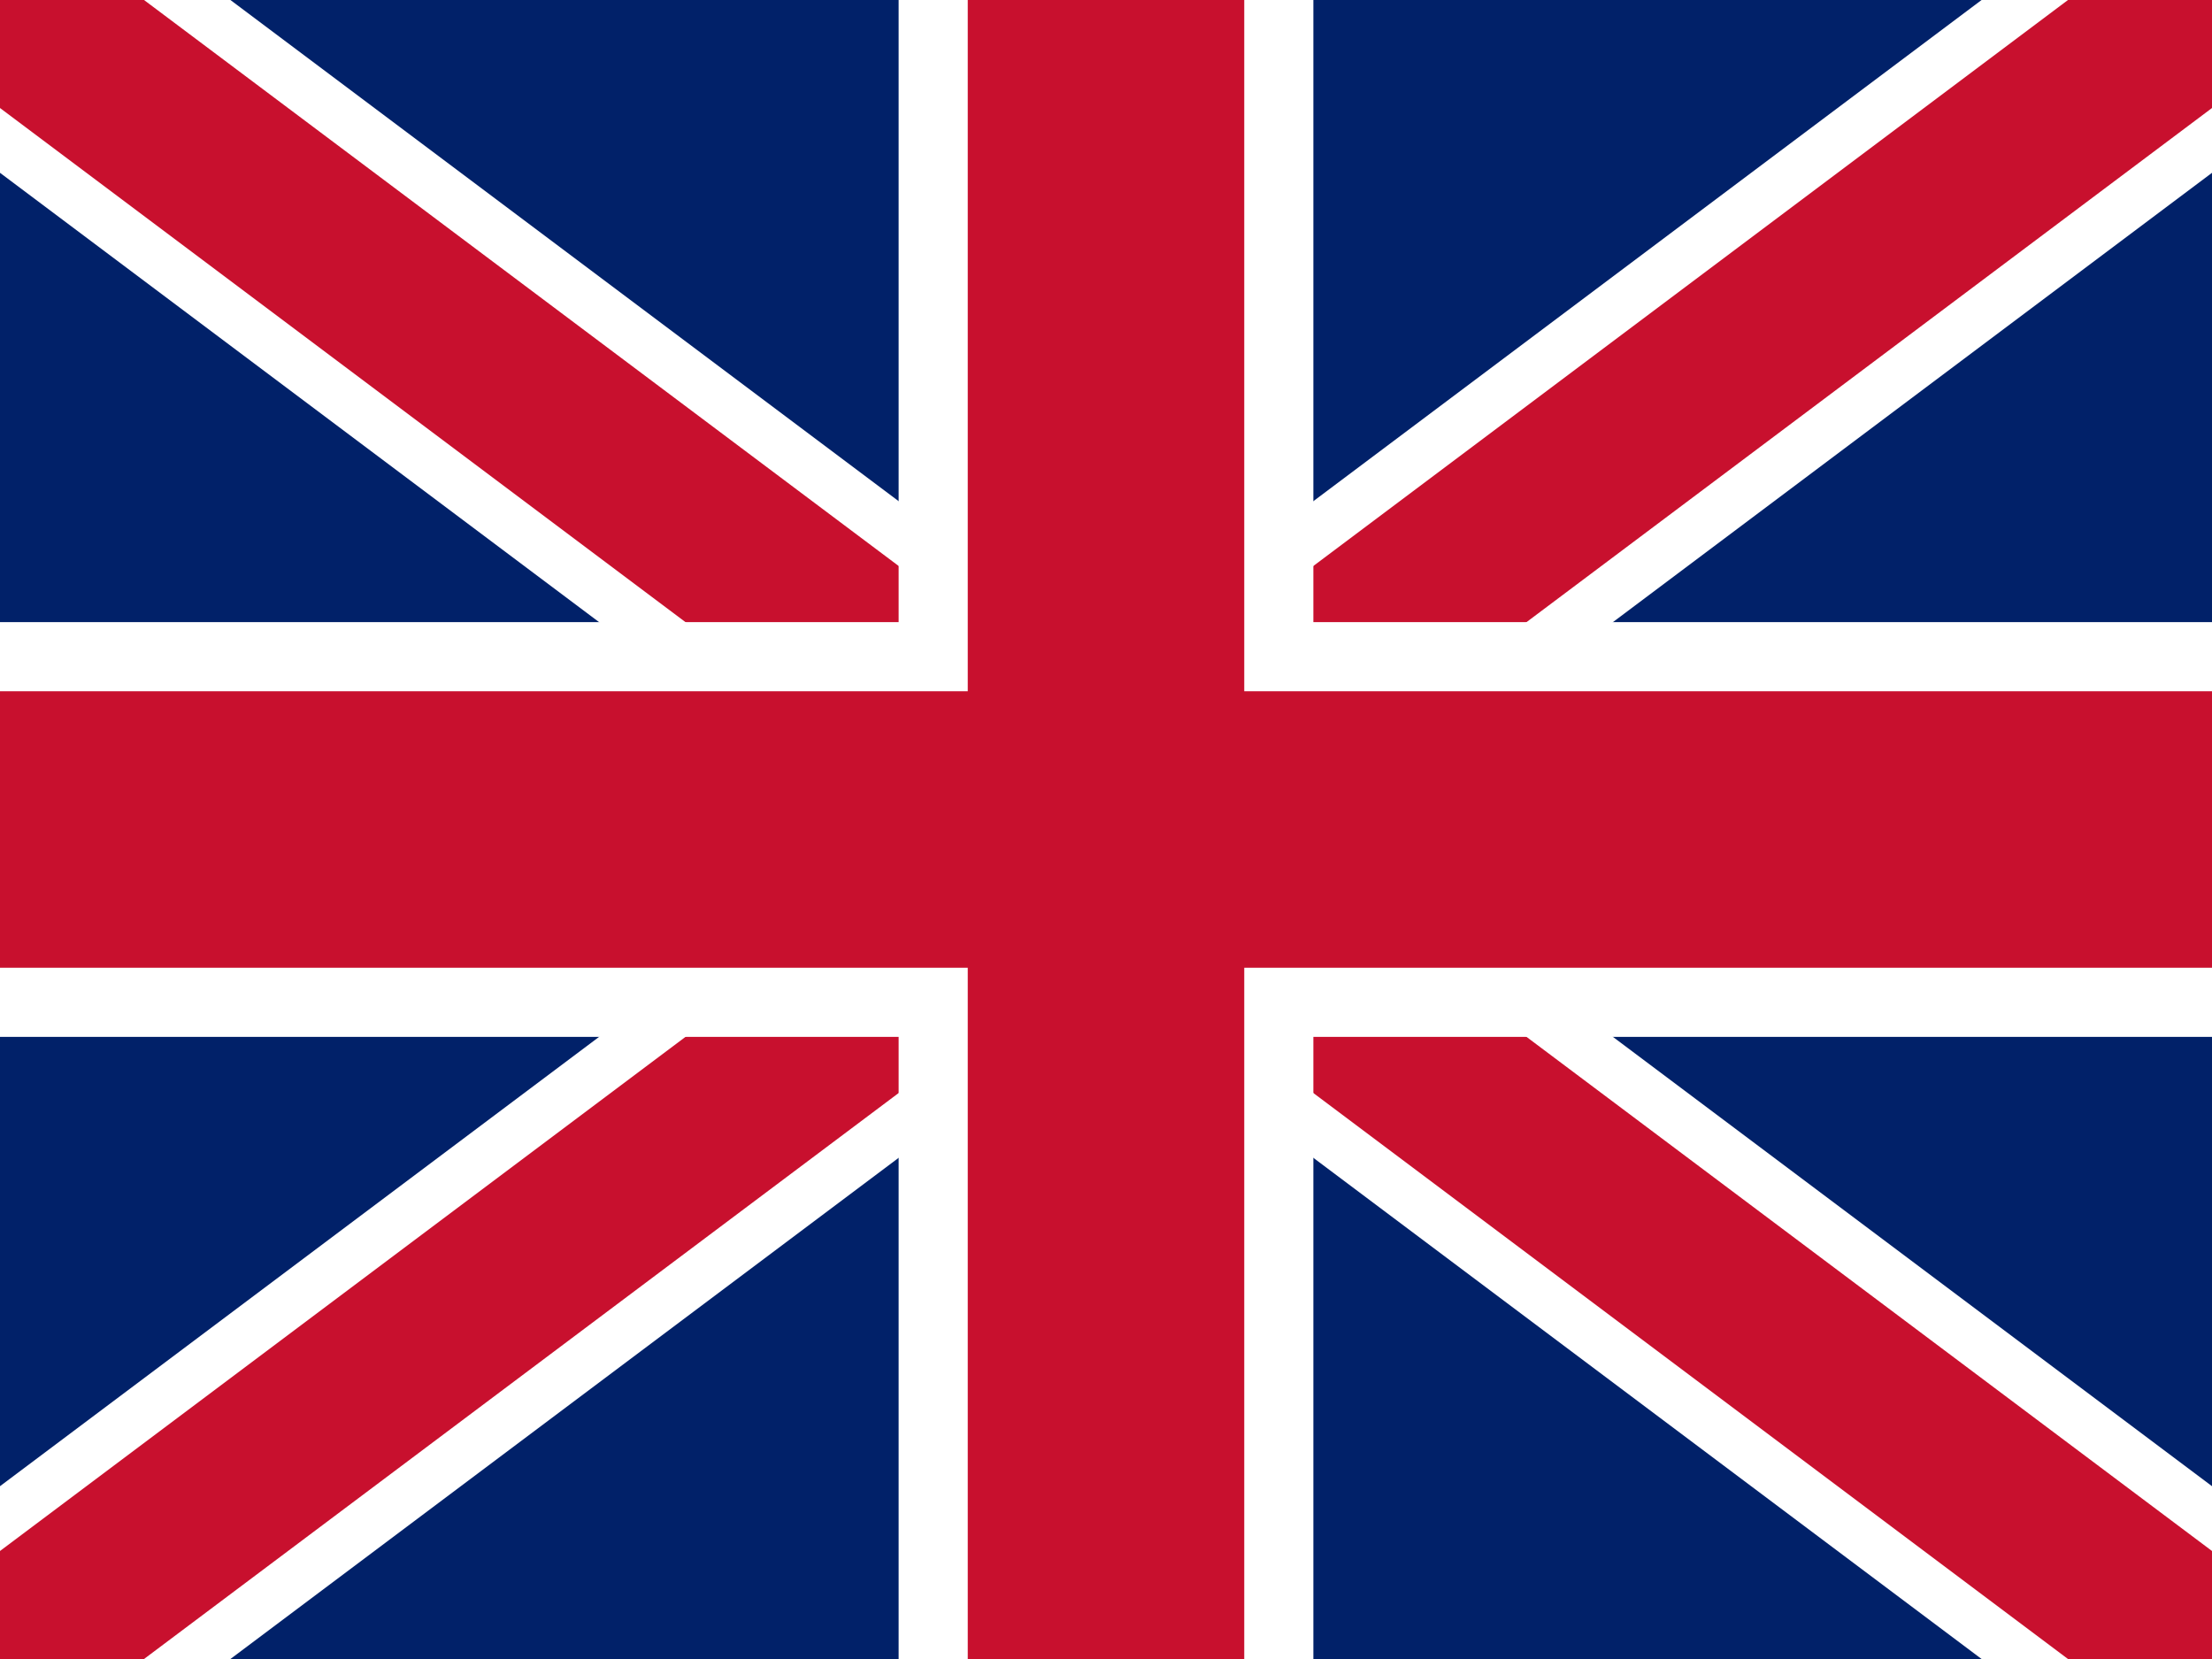 <svg xmlns="http://www.w3.org/2000/svg" viewBox="0 0 32 24">
  <rect width="32" height="24" fill="#012169"/>
  <path d="M0,0 L32,24 M32,0 L0,24" stroke="#fff" stroke-width="4"/>
  <path d="M0,0 L32,24 M32,0 L0,24" stroke="#C8102E" stroke-width="2.5"/>
  <path d="M16,0 V24 M0,12 H32" stroke="#fff" stroke-width="6"/>
  <path d="M16,0 V24 M0,12 H32" stroke="#C8102E" stroke-width="4"/>
</svg>
